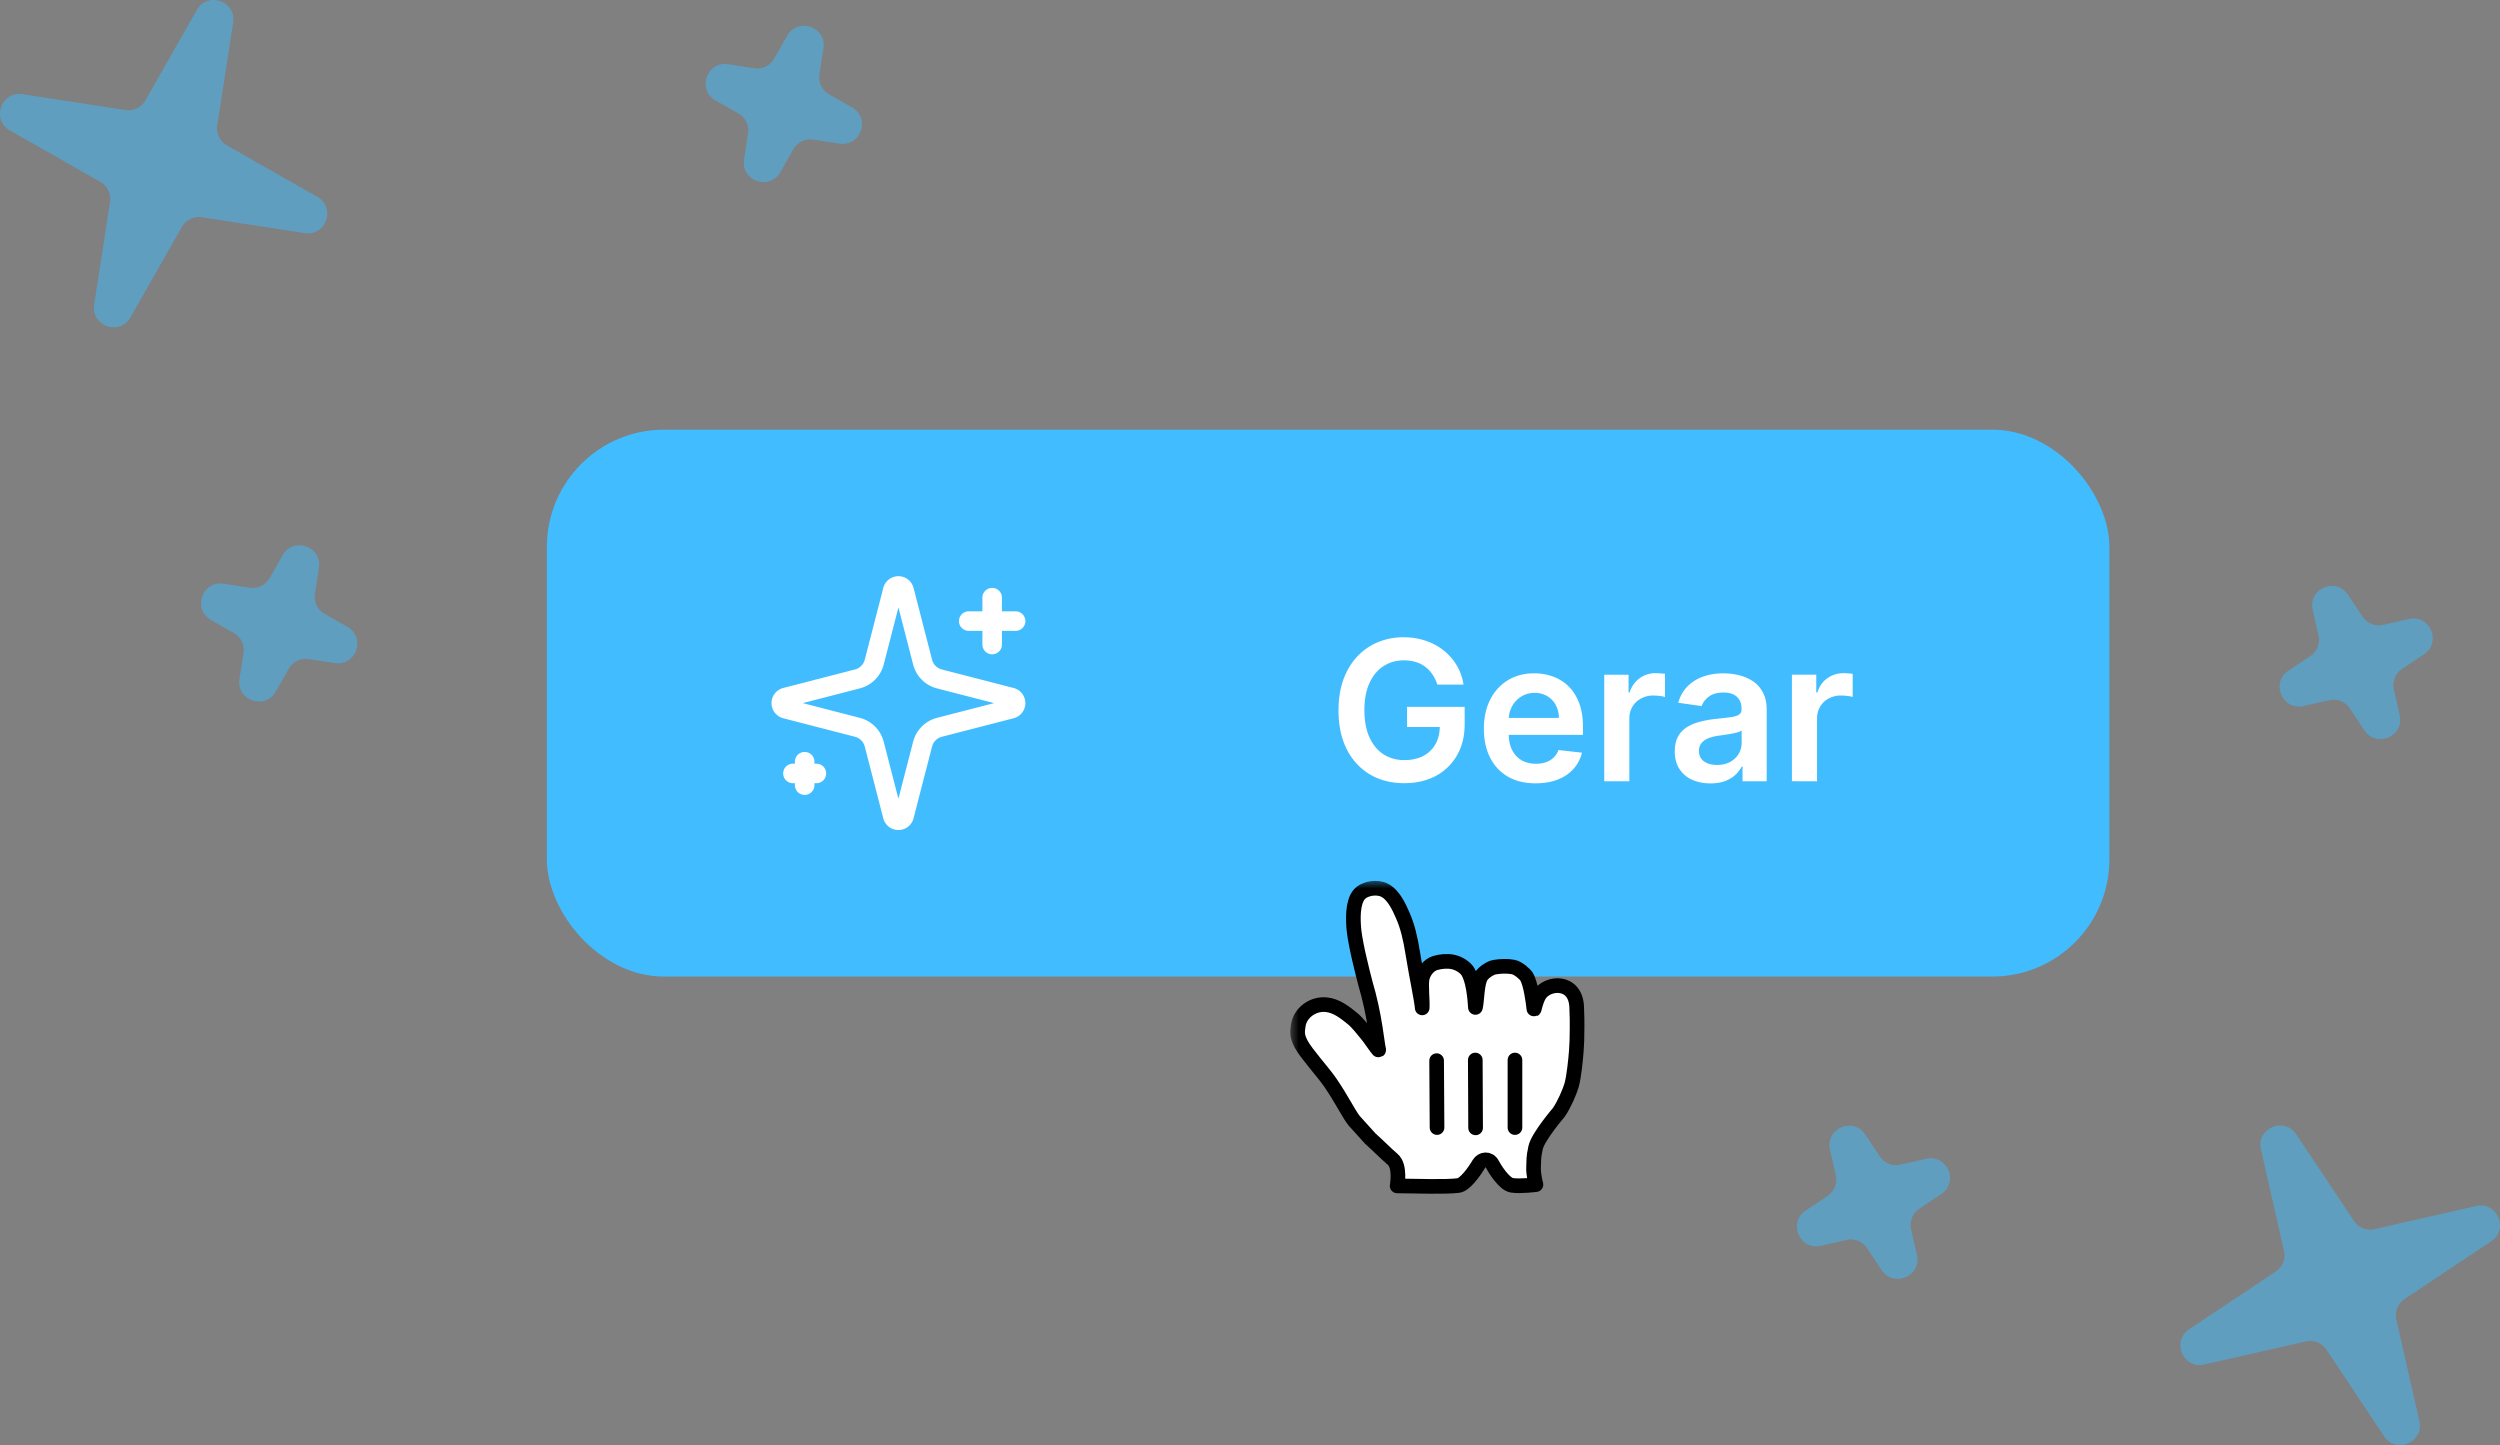 <svg xmlns="http://www.w3.org/2000/svg" width="128" height="74" fill="none"><rect width="100%" height="100%" fill="#808080" stroke="none"/><path fill="#41BDFF" fill-opacity=".5" d="M10.079.509c.549-.965 2.026-.45 1.857.647l-.812 5.266a1 1 0 0 0 .494 1.021l4.63 2.636c.966.549.45 2.026-.646 1.857l-5.266-.812a1 1 0 0 0-1.022.494l-2.635 4.63c-.55.966-2.027.45-1.858-.646l.813-5.266a1 1 0 0 0-.494-1.022L.509 6.68c-.965-.55-.45-2.027.647-1.858l5.266.812a1 1 0 0 0 1.021-.493zm4.391 27.918c.548-.965 2.026-.45 1.857.647l-.206 1.331a1 1 0 0 0 .494 1.022l1.171.666c.965.55.45 2.027-.647 1.858l-1.331-.206a1 1 0 0 0-1.022.494l-.666 1.17c-.55.966-2.027.451-1.858-.646l.206-1.332a1 1 0 0 0-.494-1.021l-1.171-.666c-.965-.55-.45-2.027.647-1.858l1.332.205a1 1 0 0 0 1.021-.493zM40.303 1.83c.55-.966 2.027-.451 1.858.646l-.206 1.332a1 1 0 0 0 .494 1.021l1.171.667c.965.549.45 2.026-.647 1.857l-1.331-.205a1 1 0 0 0-1.022.493l-.666 1.171c-.55.965-2.027.45-1.858-.647l.206-1.331a1 1 0 0 0-.494-1.022l-1.171-.666c-.965-.55-.45-2.027.647-1.858l1.331.206A1 1 0 0 0 39.637 3zm87.245 61.728c.924-.615.307-2.053-.776-1.807l-5.196 1.18a1 1 0 0 1-1.054-.421l-2.954-4.435c-.615-.924-2.053-.307-1.807.776l1.18 5.196a1 1 0 0 1-.421 1.054l-4.434 2.954c-.924.615-.307 2.053.775 1.807l5.196-1.18a1 1 0 0 1 1.054.421l2.954 4.435c.616.924 2.053.306 1.808-.776l-1.18-5.196a1 1 0 0 1 .421-1.054zm-28.157-2.42c.924-.615.307-2.053-.776-1.807l-1.314.298a1 1 0 0 1-1.053-.42l-.747-1.122c-.616-.924-2.054-.307-1.808.776l.3 1.314c.09.404-.077.823-.422 1.053l-1.12.747c-.925.616-.308 2.054.774 1.808l1.314-.299a1 1 0 0 1 1.054.421l.747 1.121c.615.924 2.053.307 1.807-.776l-.298-1.313a1 1 0 0 1 .421-1.054zm24.717-27.637c.924-.615.306-2.053-.776-1.807l-1.314.298a1 1 0 0 1-1.054-.42l-.747-1.122c-.615-.924-2.053-.306-1.807.776l.298 1.314a1 1 0 0 1-.42 1.054l-1.122.746c-.924.616-.306 2.054.776 1.808l1.314-.298a1 1 0 0 1 1.054.42l.747 1.122c.615.924 2.053.306 1.807-.776l-.298-1.314a1 1 0 0 1 .42-1.054z"/><rect width="80" height="28" x="28" y="22" fill="#41BDFF" rx="6"/><path stroke="#fff" stroke-linecap="round" stroke-linejoin="round" d="M50.799 30.6V33m1.2-1.2h-2.4m-8.4 7.2v1.2m.6-.6h-1.2m4.162-1.5a1.2 1.2 0 0 0-.862-.862l-3.68-.95a.3.3 0 0 1 0-.577l3.68-.95a1.2 1.2 0 0 0 .862-.86l.95-3.682a.3.3 0 0 1 .577 0l.949 3.681a1.2 1.2 0 0 0 .862.862l3.68.949a.3.3 0 0 1 0 .578l-3.68.949a1.2 1.2 0 0 0-.862.862l-.95 3.68a.3.3 0 0 1-.577 0z"/><path fill="#fff" d="M73.59 35.05a1.9 1.9 0 0 0-.246-.515 1.6 1.6 0 0 0-.369-.394 1.5 1.5 0 0 0-.49-.245 2 2 0 0 0-.604-.086q-.585 0-1.044.295-.458.295-.72.867-.26.568-.26 1.384 0 .825.26 1.396.259.572.72.87a1.95 1.95 0 0 0 1.073.295q.554 0 .959-.213a1.5 1.5 0 0 0 .628-.604q.22-.394.22-.923l.299.046H72.04v-1.03h2.951v.874q0 .933-.398 1.615T73.5 39.734q-.696.365-1.598.365-1.005 0-1.765-.45a3.1 3.1 0 0 1-1.183-1.29q-.422-.837-.422-1.988 0-.881.248-1.573.252-.693.703-1.176.452-.486 1.059-.739a3.4 3.4 0 0 1 1.32-.255q.604 0 1.126.177.522.174.927.498.408.322.671.767.262.443.345.98zm5.034 5.057q-.821 0-1.417-.341-.593-.345-.912-.973-.32-.633-.32-1.488 0-.842.32-1.478.323-.639.902-.994.578-.359 1.36-.359.504 0 .951.164.451.16.796.497.348.337.547.86.198.518.198 1.235v.394h-4.47v-.866h3.238a1.4 1.4 0 0 0-.16-.657 1.16 1.16 0 0 0-.436-.458 1.23 1.23 0 0 0-.647-.167q-.393 0-.692.192a1.3 1.3 0 0 0-.465.497 1.4 1.4 0 0 0-.167.67v.757q0 .477.174.817.174.337.486.519.314.177.732.177.28 0 .508-.078a1.1 1.1 0 0 0 .394-.238 1 1 0 0 0 .252-.387l1.2.135q-.113.476-.433.83-.315.353-.81.548-.493.192-1.129.191M82.137 40v-5.455h1.246v.91h.057a1.36 1.36 0 0 1 1.346-.988q.106 0 .238.011.135.007.224.025v1.182a1.4 1.4 0 0 0-.26-.05 2.4 2.4 0 0 0-.337-.024 1.3 1.3 0 0 0-.632.153q-.276.148-.437.415a1.17 1.17 0 0 0-.16.614V40zm5.437.11q-.519 0-.934-.185a1.5 1.5 0 0 1-.653-.554q-.239-.365-.238-.902 0-.461.17-.763a1.3 1.3 0 0 1 .465-.483q.295-.18.664-.273.374-.096.77-.139.48-.05.779-.089.298-.041.433-.128.138-.088.138-.273V36.3q0-.402-.238-.622t-.685-.22q-.472 0-.75.206-.273.206-.369.487l-1.2-.17q.142-.498.469-.832a2.04 2.04 0 0 1 .799-.504q.473-.17 1.044-.17.394 0 .785.092.39.092.714.305.323.21.518.572.2.362.199.905V40h-1.236v-.75h-.043a1.6 1.6 0 0 1-.33.427q-.21.195-.529.316-.316.117-.742.117m.334-.944q.387 0 .67-.153a1.13 1.13 0 0 0 .438-.412 1.05 1.05 0 0 0 .156-.558v-.642a.6.6 0 0 1-.206.092 3 3 0 0 1-.32.075q-.177.031-.351.056l-.302.043a2.3 2.3 0 0 0-.515.128.86.86 0 0 0-.359.248.6.6 0 0 0-.131.405q0 .356.26.536.258.181.66.181m3.838.834v-5.455h1.247v.91h.057q.15-.473.511-.728.366-.26.835-.26.106 0 .237.011a2 2 0 0 1 .224.025v1.182a1.4 1.4 0 0 0-.259-.05 2.4 2.4 0 0 0-.337-.024 1.3 1.3 0 0 0-.632.153q-.277.148-.437.415a1.17 1.17 0 0 0-.16.614V40z"/><mask id="a" width="16" height="17" x="66" y="45" maskUnits="userSpaceOnUse" style="mask-type:luminance"><path fill="#fff" d="M82 45H66v17h16z"/></mask><g mask="url(#a)"><path fill="#fff" fill-rule="evenodd" d="M69.331 57.38c-.284-.36-.629-1.094-1.243-1.985-.348-.504-1.211-1.453-1.468-1.935-.223-.426-.199-.617-.146-.97.094-.628.738-1.117 1.425-1.05.519.048.959.391 1.355.715.239.195.533.574.71.788.163.196.203.277.377.51.23.306.302.458.214.12-.071-.496-.187-1.343-.355-2.092-.128-.568-.159-.657-.281-1.093-.129-.464-.195-.789-.316-1.28-.084-.349-.235-1.06-.276-1.46-.057-.547-.087-1.439.264-1.849.275-.32.906-.418 1.297-.22.512.26.803 1.003.936 1.3.239.534.387 1.151.516 1.961.164 1.031.466 2.462.476 2.763.024-.369-.068-1.146-.004-1.5.058-.32.328-.694.666-.795.286-.085.621-.116.916-.055.313.064.643.288.766.5.362.623.369 1.898.384 1.83.086-.376.071-1.229.284-1.584.14-.234.497-.445.687-.479.294-.052.655-.068.964-.008.249.05.586.345.677.487.218.344.342 1.317.379 1.658.015.141.074-.392.293-.736.406-.639 1.843-.763 1.898.64.025.653.02.623.02 1.063 0 .517-.012.828-.04 1.202-.031.4-.117 1.304-.242 1.742-.086.301-.371.978-.652 1.384 0 0-1.074 1.25-1.191 1.813-.118.562-.079.566-.102.965-.023.398.121.922.121.922s-.802.104-1.234.035c-.391-.063-.875-.84-1-1.079-.172-.328-.539-.265-.682-.023-.225.383-.709 1.07-1.051 1.113-.668.084-2.054.031-3.139.02 0 0 .185-1.01-.227-1.358-.305-.259-.83-.784-1.144-1.06z" clip-rule="evenodd"/><path stroke="#000" stroke-linecap="round" stroke-linejoin="round" stroke-width=".75" d="M69.331 57.38c-.284-.36-.629-1.094-1.243-1.985-.348-.504-1.211-1.453-1.468-1.935-.223-.426-.199-.617-.146-.97.094-.628.738-1.117 1.425-1.05.519.048.959.391 1.355.715.239.195.533.574.71.788.163.196.203.277.377.51.23.306.302.458.214.12-.071-.496-.187-1.343-.355-2.092-.128-.568-.159-.657-.281-1.093-.129-.464-.195-.789-.316-1.28-.084-.349-.235-1.06-.276-1.46-.057-.547-.087-1.439.264-1.849.275-.32.906-.418 1.297-.22.512.26.803 1.003.936 1.3.239.534.387 1.151.516 1.961.164 1.031.466 2.462.476 2.763.024-.369-.068-1.146-.004-1.5.058-.32.328-.694.666-.795.286-.085.621-.116.916-.055.313.064.643.288.766.5.362.623.369 1.898.384 1.83.086-.376.071-1.229.284-1.584.14-.234.497-.445.687-.479.294-.052.655-.068.964-.008.249.05.586.345.677.487.218.344.342 1.317.379 1.658.015.141.074-.392.293-.736.406-.639 1.843-.763 1.898.64.025.653.02.623.02 1.063 0 .517-.012.828-.04 1.202-.031.4-.117 1.304-.242 1.742-.086.301-.371.978-.652 1.384 0 0-1.074 1.25-1.191 1.813-.118.562-.079.566-.102.965-.023.398.121.922.121.922s-.802.104-1.234.035c-.391-.063-.875-.84-1-1.079-.172-.328-.539-.265-.682-.023-.225.383-.709 1.07-1.051 1.113-.668.084-2.054.031-3.139.02 0 0 .185-1.01-.227-1.358-.305-.259-.83-.784-1.144-1.06z" clip-rule="evenodd"/><path stroke="#000" stroke-linecap="round" stroke-width=".75" d="M77.566 57.732v-3.459m-2.015 3.473-.016-3.473m-1.98.032.021 3.426"/></g></svg>